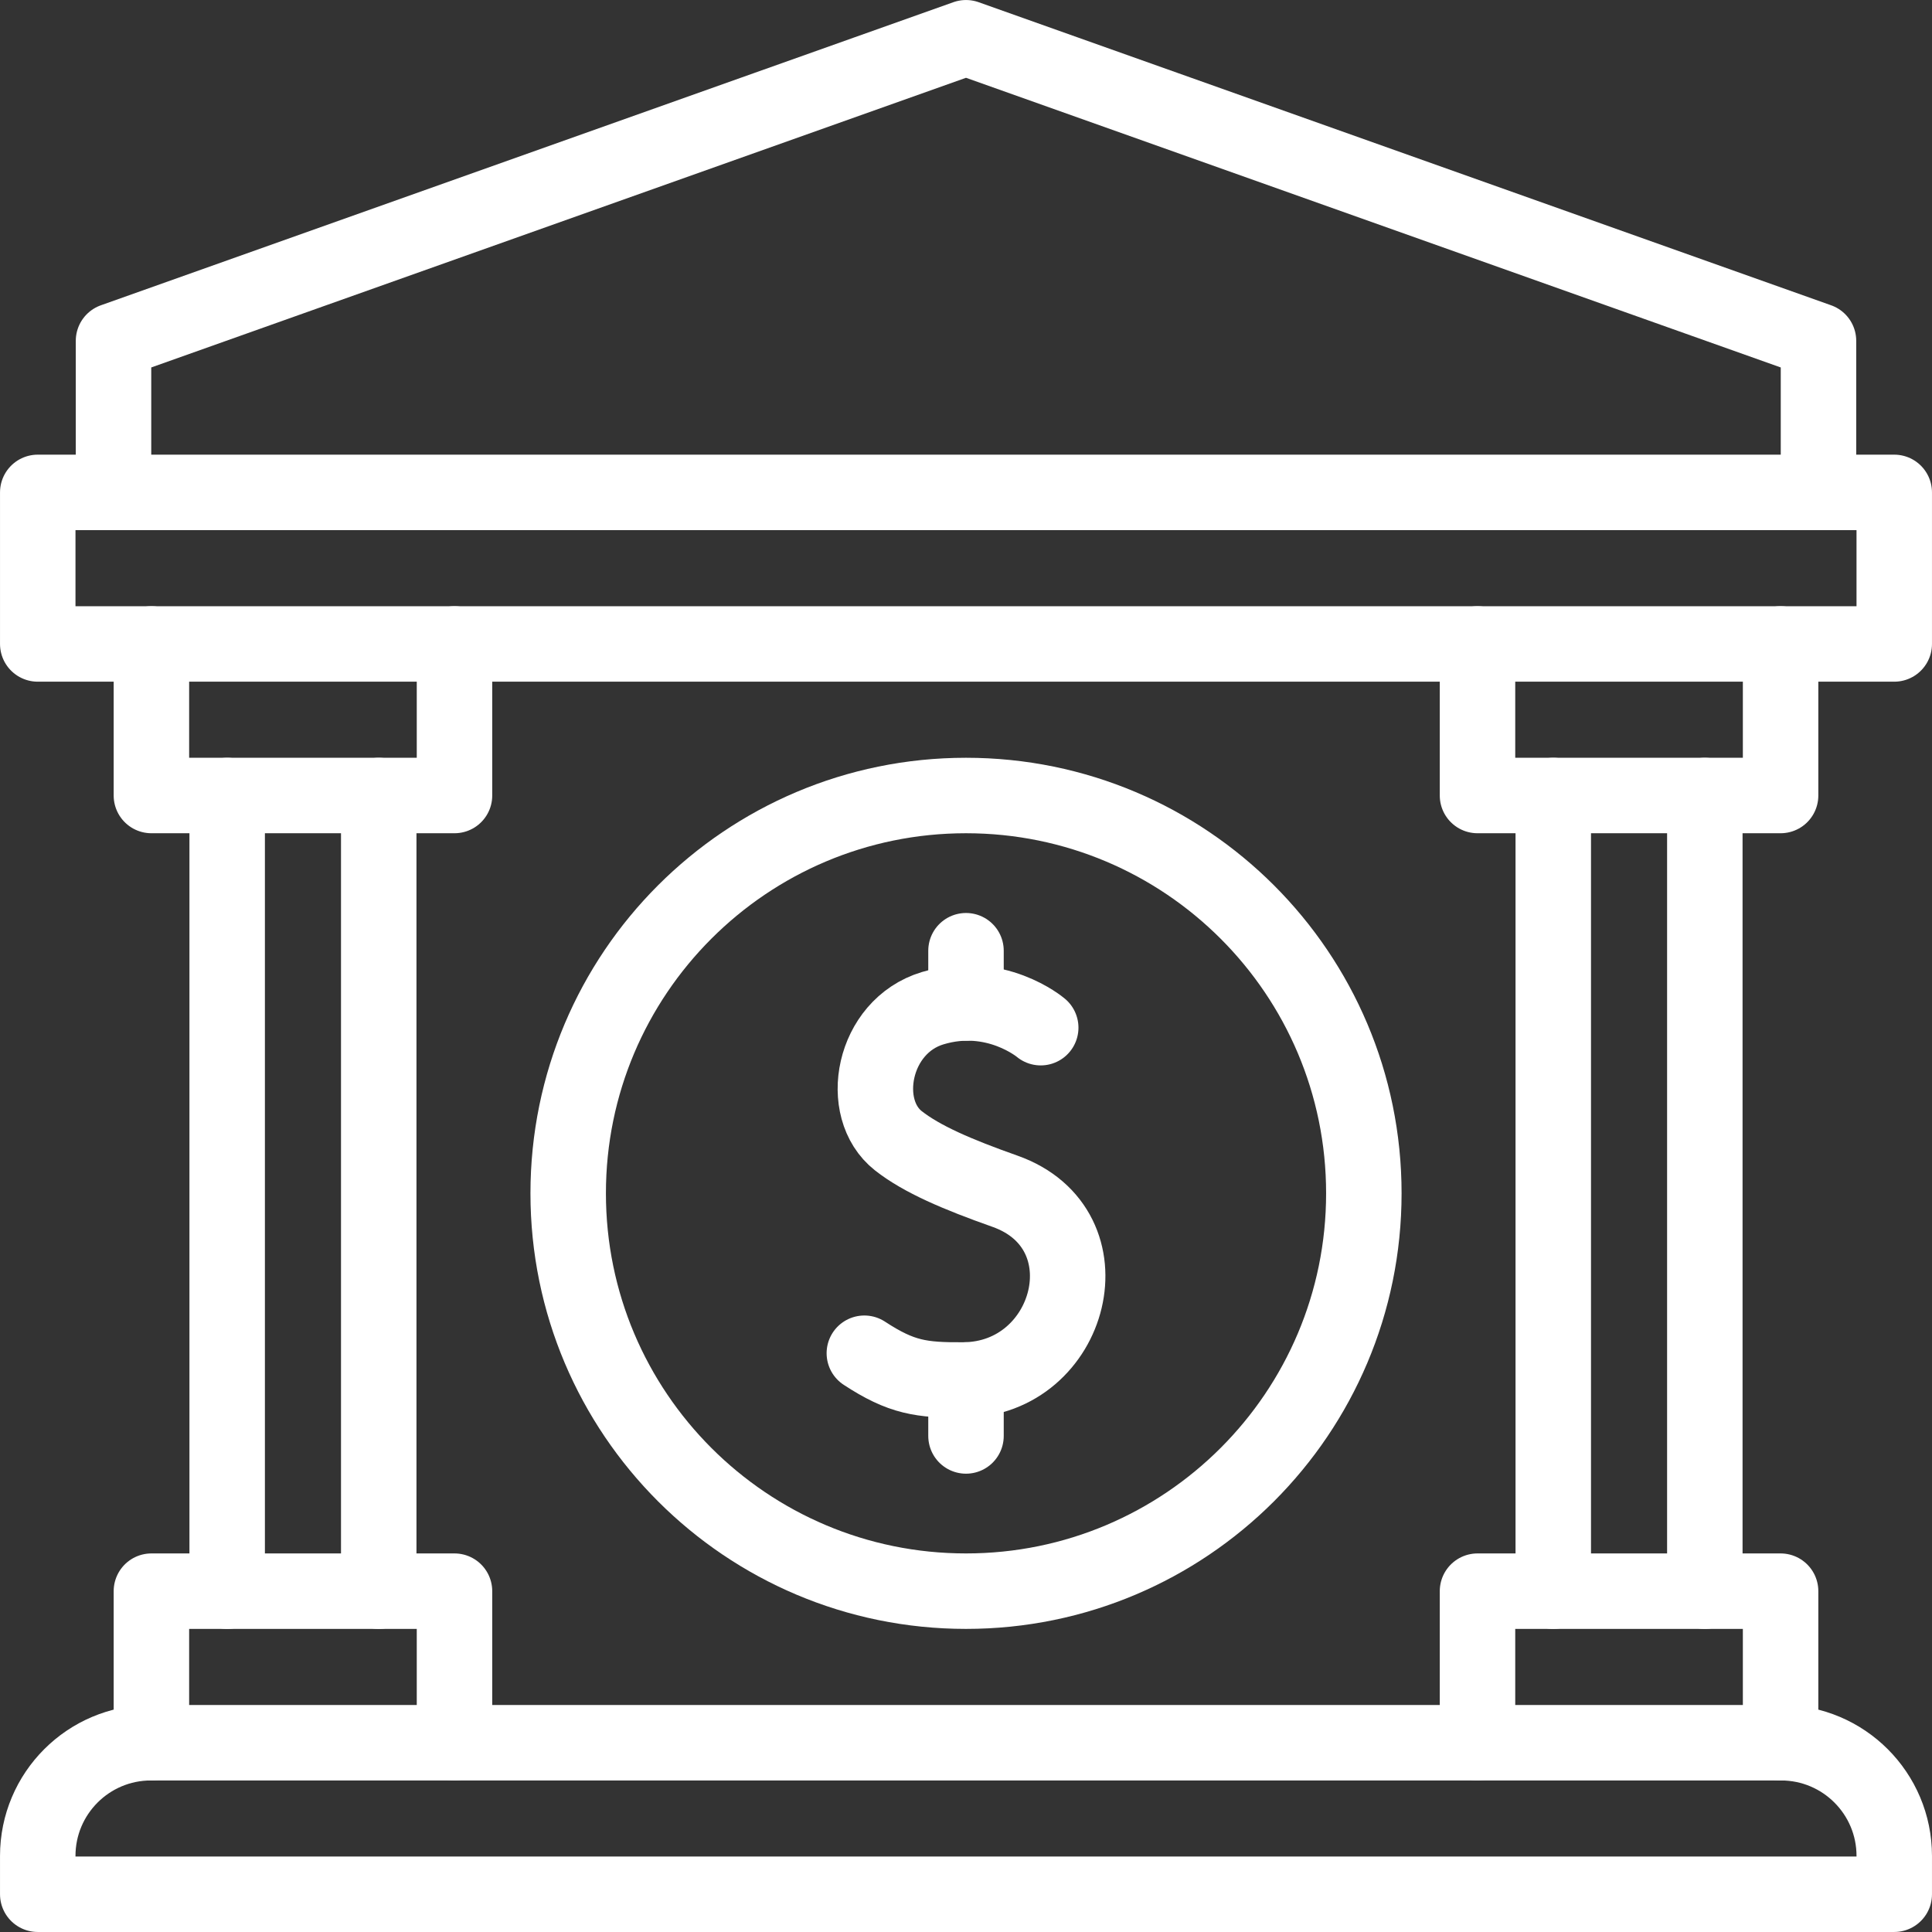 <svg xmlns="http://www.w3.org/2000/svg" width="65" height="65" viewBox="0 0 65 65" fill="none"><rect x="0" y="0" width="65" height="65" fill="#333333" stroke="none"/><g id="Capa_1" clip-path="url(#clip0_4720_8577)"><g id="Group"><path id="XMLID_139_" d="M35.014 34.575C35.014 34.575 33.493 33.283 31.378 33.92C29.352 34.53 28.849 37.301 30.226 38.381C31.016 39.001 32.205 39.51 33.808 40.077C37.395 41.345 36.069 46.403 32.42 46.428C30.996 46.437 30.331 46.347 29.08 45.528" stroke="white" stroke-width="2.539" stroke-miterlimit="10" stroke-linecap="round" stroke-linejoin="round"></path><path id="XMLID_138_" d="M32.5 46.428V48.311" stroke="white" stroke-width="2.539" stroke-miterlimit="10" stroke-linecap="round" stroke-linejoin="round"></path><path id="XMLID_112_" d="M32.5 31.986V33.744" stroke="white" stroke-width="2.539" stroke-miterlimit="10" stroke-linecap="round" stroke-linejoin="round"></path><path id="XMLID_1196_" d="M61.181 16.566V11.467L32.5 1.27L3.819 11.467V16.566" stroke="white" stroke-width="2.539" stroke-miterlimit="10" stroke-linecap="round" stroke-linejoin="round"></path><path id="XMLID_1195_" d="M63.73 16.566H1.27V21.665H63.73V16.566Z" stroke="white" stroke-width="2.539" stroke-miterlimit="10" stroke-linecap="round" stroke-linejoin="round"></path><path id="XMLID_1194_" d="M63.73 63.73H1.27V62.44C1.27 60.337 2.975 58.632 5.078 58.632H59.922C62.025 58.632 63.73 60.337 63.73 62.44V63.73Z" stroke="white" stroke-width="2.539" stroke-miterlimit="10" stroke-linecap="round" stroke-linejoin="round"></path><path id="XMLID_1193_" d="M7.643 53.533V26.764" stroke="white" stroke-width="2.539" stroke-miterlimit="10" stroke-linecap="round" stroke-linejoin="round"></path><path id="XMLID_1192_" d="M12.742 26.764V53.533" stroke="white" stroke-width="2.539" stroke-miterlimit="10" stroke-linecap="round" stroke-linejoin="round"></path><path id="XMLID_1191_" d="M15.291 21.665V26.764H5.094V21.665" stroke="white" stroke-width="2.539" stroke-miterlimit="10" stroke-linecap="round" stroke-linejoin="round"></path><path id="XMLID_1187_" d="M5.094 58.632V53.533H15.291V58.632" stroke="white" stroke-width="2.539" stroke-miterlimit="10" stroke-linecap="round" stroke-linejoin="round"></path><path id="XMLID_1186_" d="M52.258 53.533V26.764" stroke="white" stroke-width="2.539" stroke-miterlimit="10" stroke-linecap="round" stroke-linejoin="round"></path><path id="XMLID_1185_" d="M57.357 26.764V53.533" stroke="white" stroke-width="2.539" stroke-miterlimit="10" stroke-linecap="round" stroke-linejoin="round"></path><path id="XMLID_1184_" d="M59.906 21.665V26.764H49.709V21.665" stroke="white" stroke-width="2.539" stroke-miterlimit="10" stroke-linecap="round" stroke-linejoin="round"></path><path id="XMLID_1183_" d="M49.709 58.632V53.533H59.906V58.632" stroke="white" stroke-width="2.539" stroke-miterlimit="10" stroke-linecap="round" stroke-linejoin="round"></path><path id="XMLID_1180_" d="M32.5 53.533C39.892 53.533 45.885 47.54 45.885 40.148C45.885 32.756 39.892 26.764 32.5 26.764C25.108 26.764 19.116 32.756 19.116 40.148C19.116 47.54 25.108 53.533 32.5 53.533Z" stroke="white" stroke-width="2.539" stroke-miterlimit="10" stroke-linecap="round" stroke-linejoin="round"></path></g></g><defs><clipPath id="clip0_4720_8577"><rect width="65" height="65" fill="white"></rect></clipPath></defs></svg>